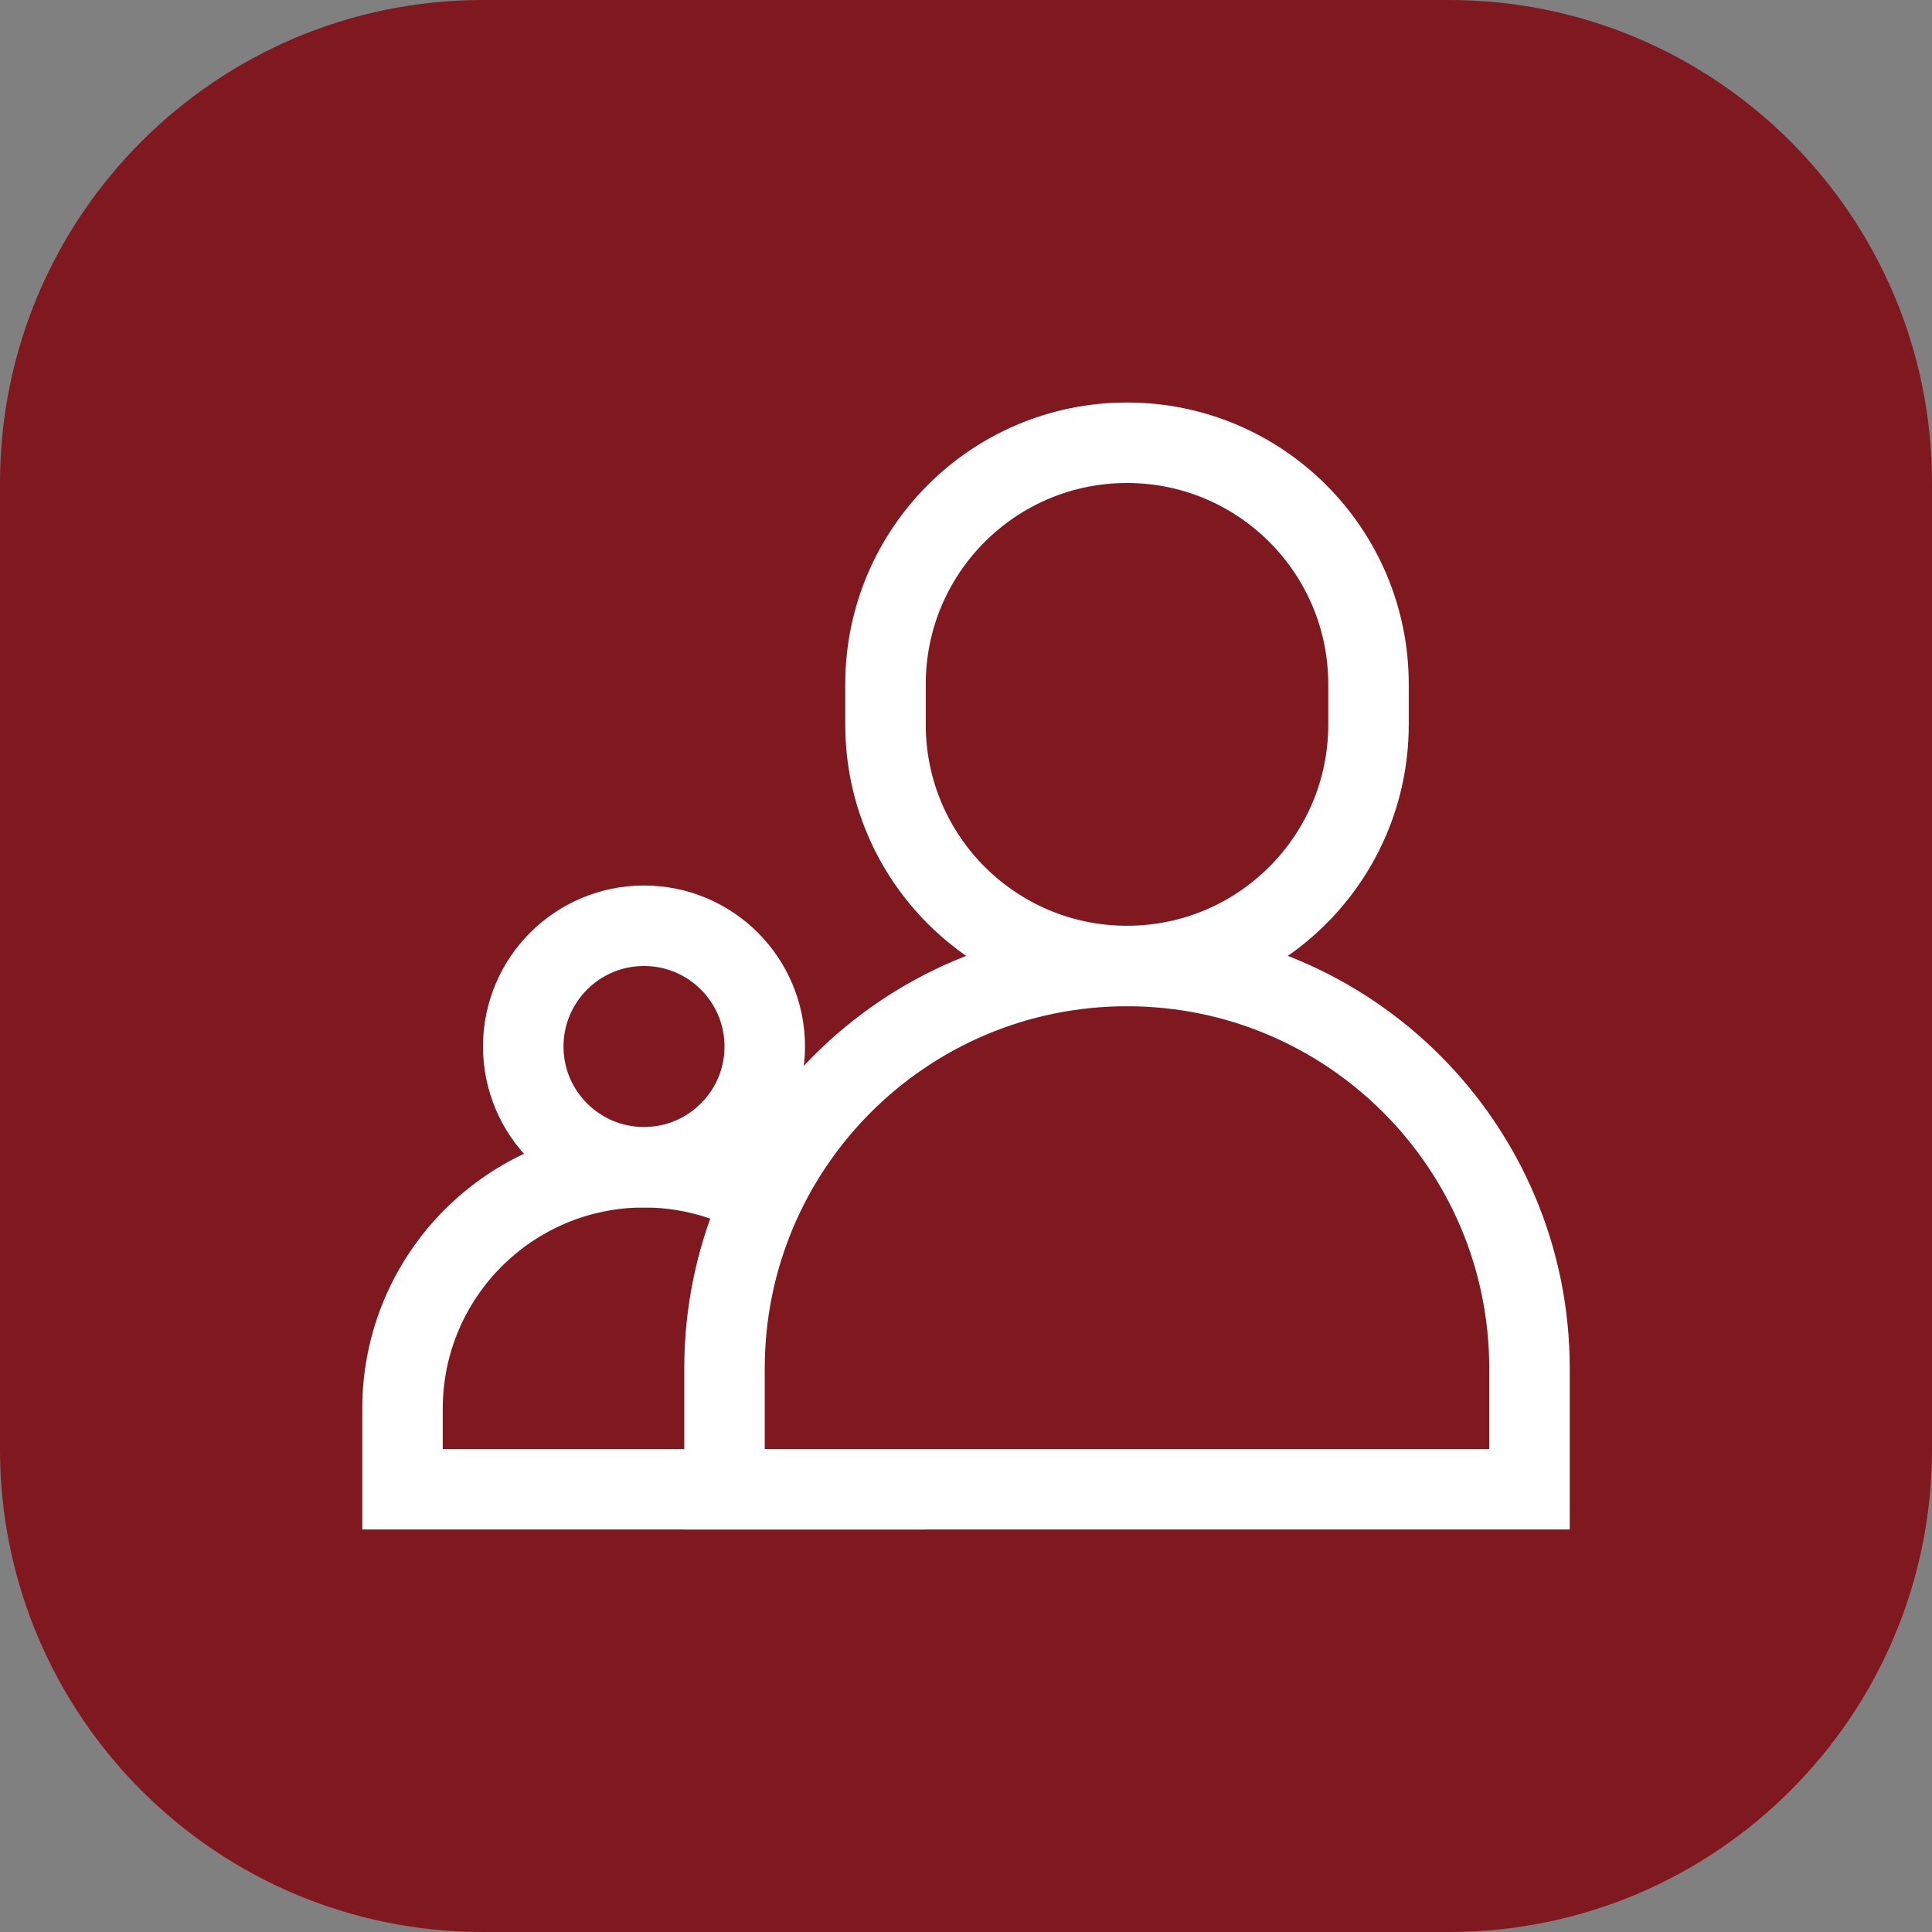 <?xml version="1.0" encoding="UTF-8"?> <svg xmlns="http://www.w3.org/2000/svg" width="48" height="48" viewBox="0 0 48 48" fill="none"><rect x="0" y="0" width="48" height="48" fill="#808080" stroke="none"/> <path d="M0 12C0 5.373 5.373 0 12 0H36C42.627 0 48 5.373 48 12V36C48 42.627 42.627 48 36 48H12C5.373 48 0 42.627 0 36V12Z" fill="#7F181F"></path> <path d="M22 35V37H10V35C10 31.686 12.686 29 16 29C19.314 29 22 31.686 22 35Z" fill="#7F181F" stroke="white" stroke-width="2"></path> <path d="M16 29C14.343 29 13 27.657 13 26C13 24.343 14.343 23 16 23C17.657 23 19 24.343 19 26C19 27.657 17.657 29 16 29Z" fill="#7F181F" stroke="white" stroke-width="2"></path> <path d="M38 34V37H18V34C18 28.477 22.477 24 28 24C33.523 24 38 28.477 38 34Z" fill="#7F181F" stroke="white" stroke-width="2"></path> <path d="M34 17V18C34 21.314 31.314 24 28 24C24.686 24 22 21.314 22 18V17C22 13.686 24.686 11 28 11C31.314 11 34 13.686 34 17Z" fill="#7F181F" stroke="white" stroke-width="2"></path> </svg> 